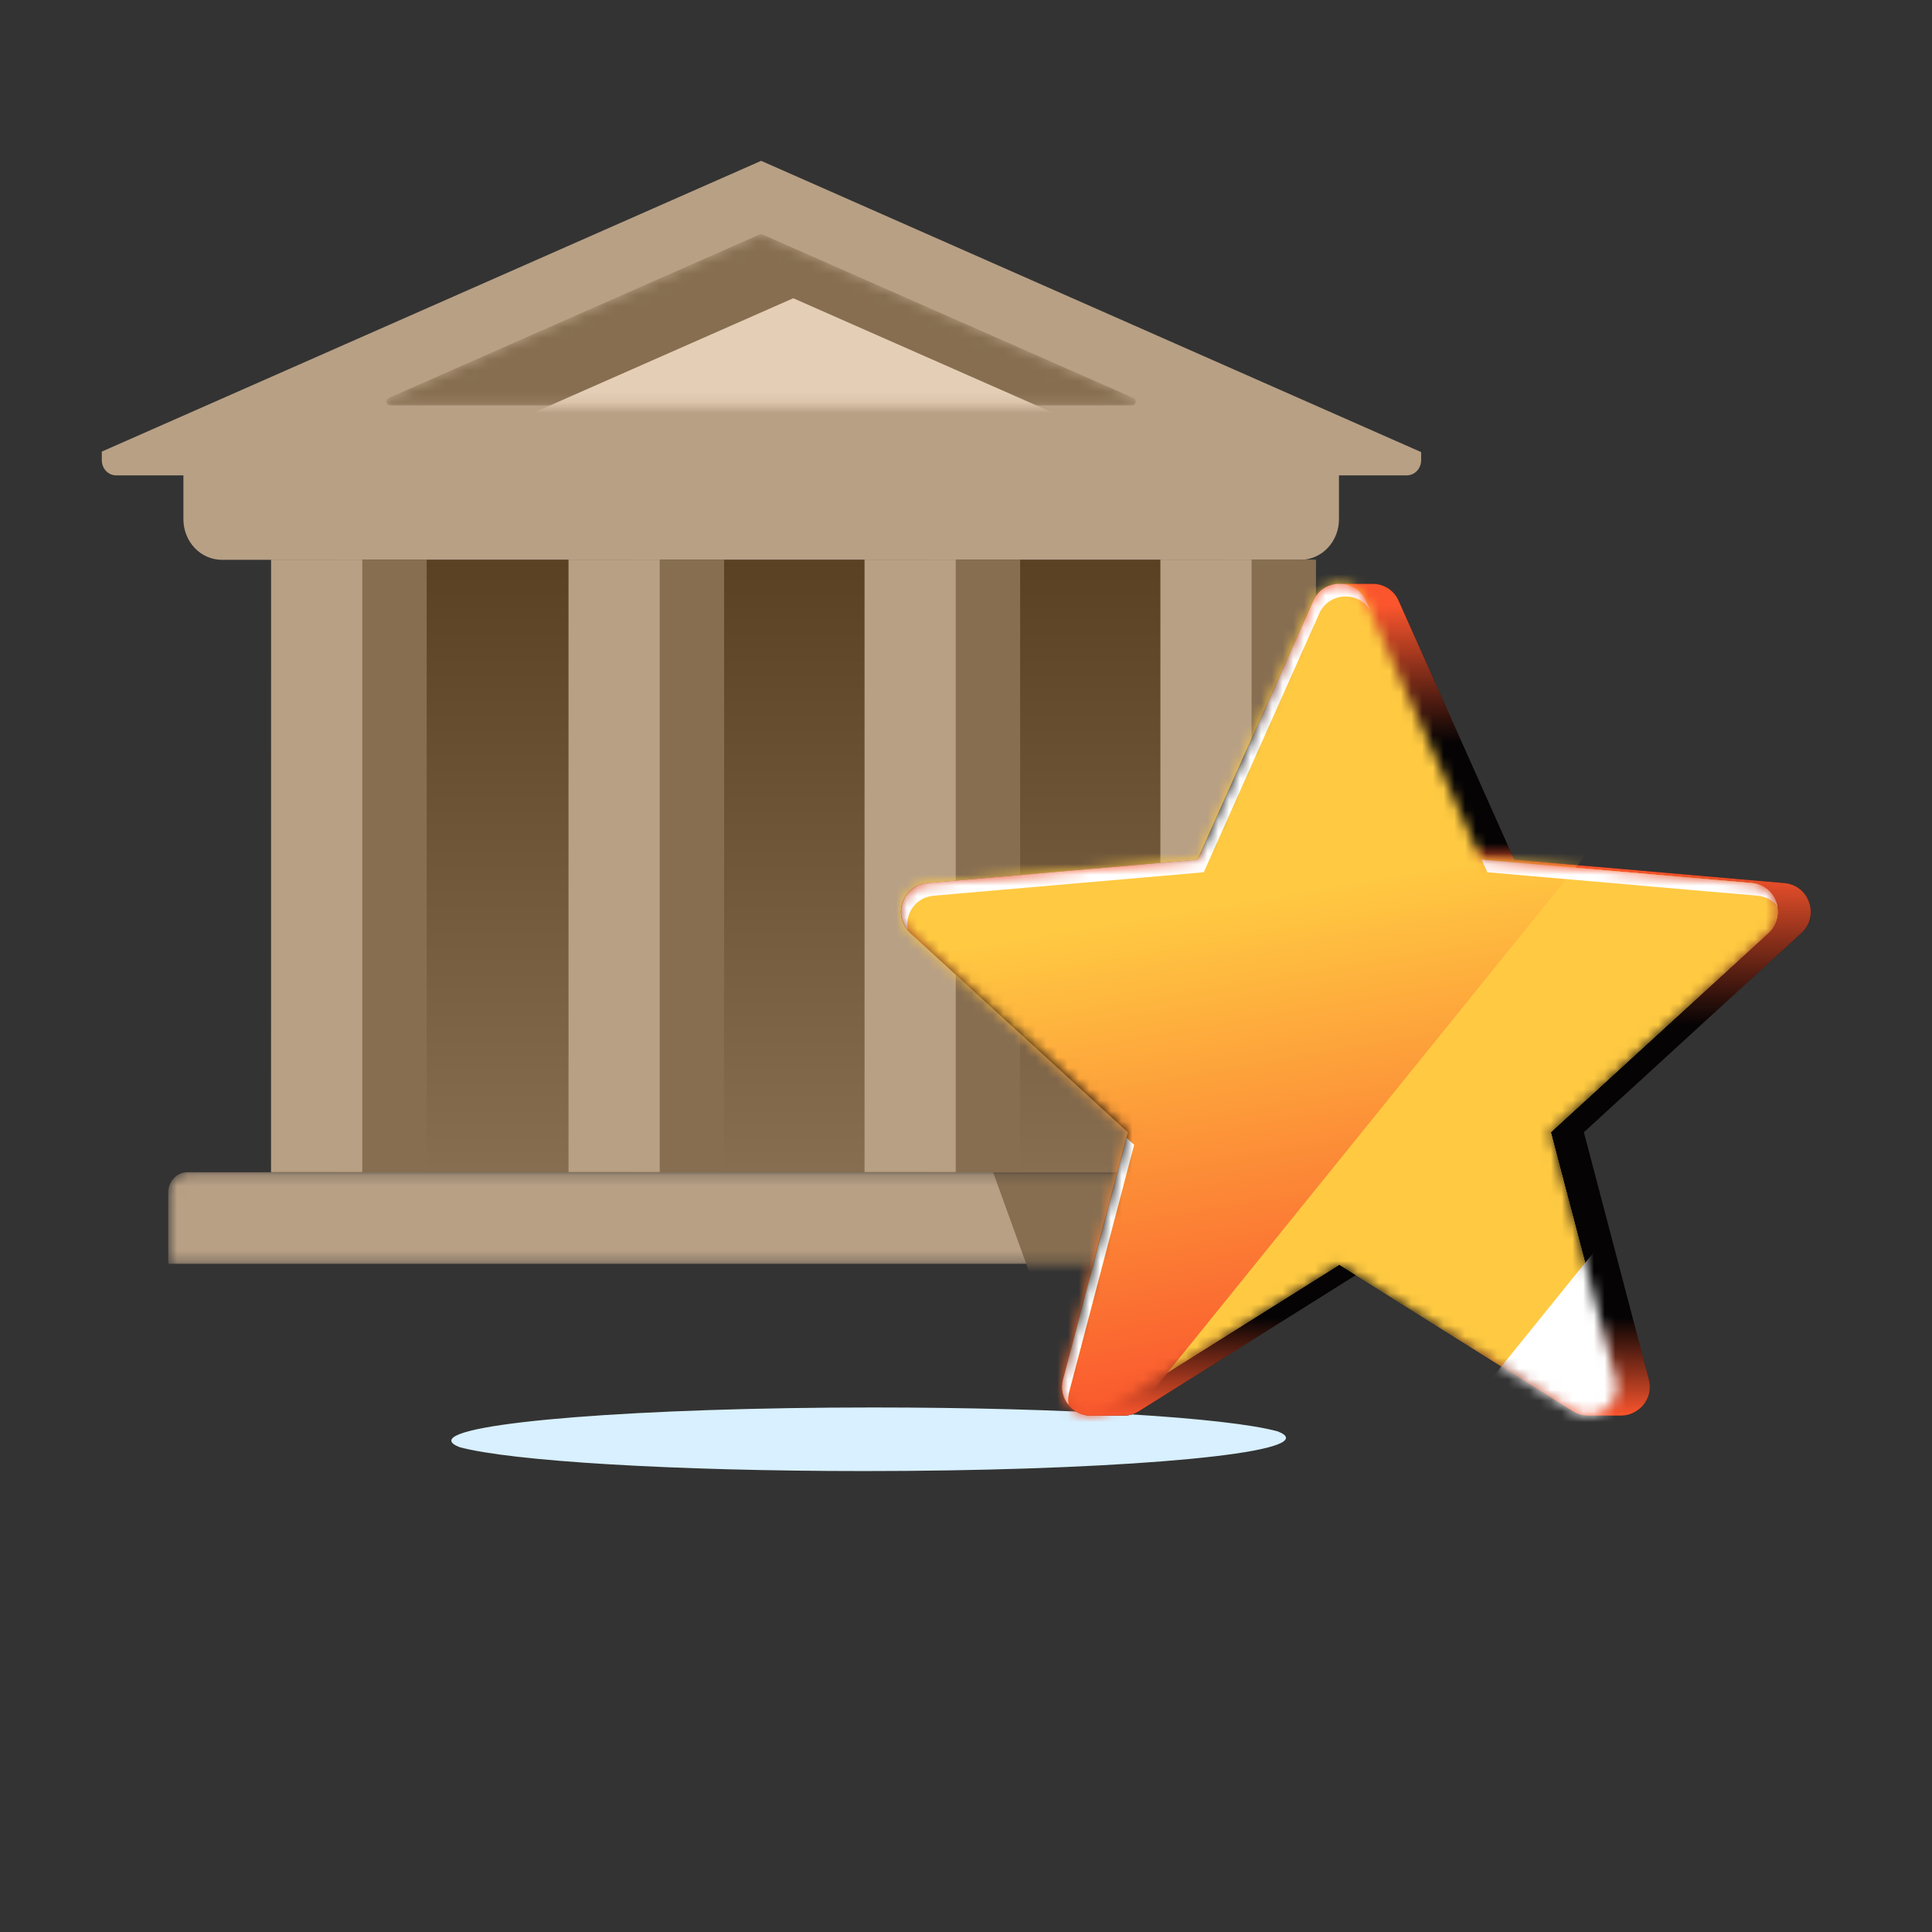 <svg width="180" height="180" viewBox="0 0 180 180" fill="none" xmlns="http://www.w3.org/2000/svg">
<rect x="0" y="0" width="180" height="180" fill="#333333" stroke="none"/>
<path d="M119.811 133.963C119.811 133.757 119.545 133.55 119.031 133.355C114.285 132.064 99.2 131.131 81.328 131.131C59.639 131.131 42.049 132.52 42.049 134.223C42.049 134.429 42.314 134.635 42.829 134.831C47.591 136.122 62.659 137.055 80.531 137.055C102.22 137.055 119.811 135.666 119.811 133.963Z" fill="#D8F0FF"/>
<path d="M17.088 44.242H124.748V48.3C124.758 48.802 124.673 49.3 124.498 49.767C124.323 50.233 124.063 50.658 123.731 51.017C123.399 51.376 123.003 51.662 122.565 51.857C122.128 52.053 121.658 52.155 121.183 52.157H20.668C19.718 52.157 18.808 51.759 18.136 51.05C17.465 50.341 17.088 49.38 17.088 48.378V44.242Z" fill="#B8A085"/>
<mask id="mask0_27089_9011" style="mask-type:alpha" maskUnits="userSpaceOnUse" x="15" y="109" width="112" height="9">
<path d="M17.464 109.215H124.368C124.842 109.215 125.298 109.414 125.633 109.768C125.969 110.123 126.157 110.603 126.157 111.104V117.749H15.674V111.104C15.674 110.603 15.862 110.123 16.198 109.768C16.534 109.414 16.989 109.215 17.464 109.215Z" fill="white"/>
</mask>
<g mask="url(#mask0_27089_9011)">
<path d="M17.464 109.215H124.368C124.842 109.215 125.298 109.414 125.633 109.768C125.969 110.123 126.157 110.603 126.157 111.104V117.749H15.674V111.104C15.674 110.603 15.862 110.123 16.198 109.768C16.534 109.414 16.989 109.215 17.464 109.215Z" fill="#B8A085"/>
<path d="M86.876 90.339C86.383 90.831 86.148 91.585 86.424 92.353L103.306 139.021C103.62 139.887 104.4 140.305 105.169 140.282H109.432C110.134 140.252 110.817 139.842 111.12 139.066L119.116 118.47L139.769 110.57C141.419 109.943 141.404 107.608 139.746 106.997L93.11 89.906L92.886 89.839C92.696 89.794 92.506 89.779 92.323 89.787H88.197C87.664 89.772 87.231 89.988 86.876 90.339Z" fill="#876E51"/>
</g>
<path d="M116.603 52.164H25.258V109.219H116.603V52.164Z" fill="url(#paint0_linear_27089_9011)"/>
<path d="M70.915 14.984L9.485 42.074V42.832C9.473 43.204 9.601 43.565 9.84 43.838C10.079 44.11 10.41 44.272 10.762 44.288H131.068C131.422 44.288 131.762 44.14 132.012 43.876C132.263 43.611 132.403 43.253 132.403 42.879V42.12L70.915 14.984Z" fill="#B8A085"/>
<path fill-rule="evenodd" clip-rule="evenodd" d="M31.258 52.138H39.753V109.193H31.258V52.138ZM58.968 52.138H67.463V109.193H58.968V52.138ZM95.044 52.138H86.549V109.193H95.044V52.138ZM114.111 52.138H122.606V109.193H114.111V52.138Z" fill="#876E51"/>
<path fill-rule="evenodd" clip-rule="evenodd" d="M25.258 52.138H33.753V109.193H25.258V52.138ZM52.968 52.138H61.463V109.193H52.968V52.138ZM89.044 52.138H80.549V109.193H89.044V52.138ZM108.111 52.138H116.606V109.193H108.111V52.138Z" fill="#B8A085"/>
<mask id="mask1_27089_9011" style="mask-type:alpha" maskUnits="userSpaceOnUse" x="35" y="21" width="71" height="17">
<path d="M70.906 21.786L105.619 37.089C105.688 37.121 105.745 37.177 105.781 37.248C105.816 37.318 105.828 37.4 105.815 37.478C105.801 37.557 105.763 37.628 105.706 37.681C105.649 37.734 105.577 37.766 105.502 37.77H36.311C36.235 37.766 36.163 37.734 36.106 37.681C36.049 37.628 36.011 37.557 35.998 37.478C35.984 37.4 35.996 37.318 36.032 37.248C36.067 37.177 36.124 37.121 36.193 37.089L70.906 21.786Z" fill="#B5E2FF"/>
</mask>
<g mask="url(#mask1_27089_9011)">
<path d="M70.906 21.786L105.619 37.089C105.688 37.121 105.745 37.177 105.781 37.248C105.816 37.318 105.828 37.4 105.815 37.478C105.801 37.557 105.763 37.628 105.706 37.681C105.649 37.734 105.577 37.766 105.502 37.77H36.311C36.235 37.766 36.163 37.734 36.106 37.681C36.049 37.628 36.011 37.557 35.998 37.478C35.984 37.4 35.996 37.318 36.032 37.248C36.067 37.177 36.124 37.121 36.193 37.089L70.906 21.786Z" fill="#876E51"/>
<path d="M73.906 27.786L108.619 43.089C108.688 43.121 108.745 43.177 108.781 43.248C108.816 43.318 108.828 43.4 108.815 43.478C108.801 43.557 108.763 43.628 108.706 43.681C108.649 43.734 108.577 43.766 108.502 43.77H39.311C39.235 43.766 39.163 43.734 39.106 43.681C39.049 43.628 39.011 43.557 38.998 43.478C38.984 43.4 38.996 43.318 39.032 43.248C39.067 43.177 39.124 43.121 39.193 43.089L73.906 27.786Z" fill="#E4CEB5"/>
</g>
<path d="M124.902 54.394C123.874 54.352 122.825 54.876 122.333 55.987L111.569 80.093L86.394 82.274C84.994 82.39 84.082 83.48 83.951 84.675C83.867 85.462 84.129 86.301 84.816 86.93L105.079 105.489L99.023 128.515C98.552 130.308 99.93 131.828 101.524 131.891H104.607C105.11 131.912 105.635 131.776 106.127 131.472L126.322 118.795L146.517 131.472C147 131.776 147.513 131.891 148.006 131.891H151.089C152.693 131.849 154.093 130.319 153.621 128.515L147.566 105.489L167.829 86.93C168.636 86.185 168.851 85.168 168.615 84.267C168.343 83.239 167.488 82.379 166.251 82.274L141.075 80.093L130.317 55.987C130.223 55.767 130.108 55.568 129.971 55.4C129.678 55.023 129.3 54.75 128.891 54.582C128.524 54.435 128.131 54.373 127.743 54.394H124.902Z" fill="#050304"/>
<path d="M124.902 54.394C123.874 54.352 122.825 54.876 122.333 55.987L111.569 80.093L86.394 82.274C84.994 82.39 84.082 83.48 83.951 84.675C83.867 85.462 84.129 86.301 84.816 86.93L105.079 105.489L99.023 128.515C98.552 130.308 99.93 131.828 101.524 131.891H104.607C105.11 131.912 105.635 131.776 106.127 131.472L126.322 118.795L146.517 131.472C147 131.776 147.513 131.891 148.006 131.891H151.089C152.693 131.849 154.093 130.319 153.621 128.515L147.566 105.489L167.829 86.93C168.636 86.185 168.851 85.168 168.615 84.267C168.343 83.239 167.488 82.379 166.251 82.274L141.075 80.093L130.317 55.987C130.223 55.767 130.108 55.568 129.971 55.4C129.678 55.023 129.3 54.75 128.891 54.582C128.524 54.435 128.131 54.373 127.743 54.394H124.902Z" fill="url(#paint1_linear_27089_9011)"/>
<mask id="mask2_27089_9011" style="mask-type:alpha" maskUnits="userSpaceOnUse" x="83" y="54" width="83" height="78">
<path d="M122.332 55.98C123.278 53.86 126.287 53.86 127.234 55.98L137.996 80.085L163.168 82.271C165.496 82.473 166.472 85.347 164.749 86.925L144.484 105.483L150.541 128.513C151.16 130.866 148.579 132.763 146.517 131.469L124.783 117.824L103.048 131.469C100.987 132.763 98.406 130.866 99.025 128.513L105.082 105.483L84.817 86.925C83.093 85.347 84.069 82.473 86.397 82.271L111.57 80.085L122.332 55.98Z" fill="white"/>
</mask>
<g mask="url(#mask2_27089_9011)">
<path d="M122.332 55.98C123.278 53.86 126.287 53.86 127.234 55.98L137.996 80.085L163.168 82.271C165.496 82.473 166.472 85.347 164.749 86.925L144.484 105.483L150.541 128.513C151.16 130.866 148.579 132.763 146.517 131.469L124.783 117.824L103.048 131.469C100.987 132.763 98.406 130.866 99.025 128.513L105.082 105.483L84.817 86.925C83.093 85.347 84.069 82.473 86.397 82.271L111.57 80.085L122.332 55.98Z" fill="#FFCA42"/>
<path d="M122.332 55.98C123.278 53.86 126.287 53.86 127.234 55.98L137.996 80.085L163.168 82.271C165.496 82.473 166.472 85.347 164.749 86.925L144.484 105.483L150.541 128.513C151.16 130.866 148.579 132.763 146.517 131.469L124.783 117.824L103.048 131.469C100.987 132.763 98.406 130.866 99.025 128.513L105.082 105.483L84.817 86.925C83.093 85.347 84.069 82.473 86.397 82.271L111.57 80.085L122.332 55.98Z" fill="#FFCA42"/>
<path d="M122.332 55.98C123.278 53.86 126.287 53.86 127.234 55.98L137.996 80.085L163.168 82.271C165.496 82.473 166.472 85.347 164.749 86.925L144.484 105.483L150.541 128.513C151.16 130.866 148.579 132.763 146.517 131.469L124.783 117.824L103.048 131.469C100.987 132.763 98.406 130.866 99.025 128.513L105.082 105.483L84.817 86.925C83.093 85.347 84.069 82.473 86.397 82.271L111.57 80.085L122.332 55.98Z" fill="#FFCA42"/>
<path d="M122.332 55.98C123.278 53.86 126.287 53.86 127.234 55.98L137.996 80.085L163.168 82.271C165.496 82.473 166.472 85.347 164.749 86.925L144.484 105.483L150.541 128.513C151.16 130.866 148.579 132.763 146.517 131.469L124.783 117.824L103.048 131.469C100.987 132.763 98.406 130.866 99.025 128.513L105.082 105.483L84.817 86.925C83.093 85.347 84.069 82.473 86.397 82.271L111.57 80.085L122.332 55.98Z" fill="#FFCA42"/>
<path d="M117.769 31.454L186.689 31.454L97.079 142.367H28.158L117.769 31.454Z" fill="url(#paint2_linear_27089_9011)"/>
<path d="M157.236 105.831L175.936 105.831L151.622 135.925H132.922L157.236 105.831Z" fill="white"/>
<path fill-rule="evenodd" clip-rule="evenodd" d="M127.263 55.98C126.317 53.86 123.307 53.86 122.361 55.98L111.599 80.085L86.427 82.271C84.239 82.461 83.245 85.01 84.564 86.626C84.296 85.174 85.275 83.601 86.976 83.453L112.149 81.267L122.91 57.162C123.81 55.146 126.575 55.047 127.658 56.864L127.263 55.98ZM138.047 80.087L138.574 81.267L163.747 83.453C164.539 83.522 165.175 83.9 165.601 84.432C165.383 83.338 164.503 82.384 163.198 82.271L138.047 80.087ZM99.553 130.875C99.485 130.505 99.495 130.107 99.603 129.695L105.66 106.665L104.967 106.03L99.054 128.513C98.816 129.42 99.053 130.26 99.553 130.875Z" fill="#FFCA42"/>
<path fill-rule="evenodd" clip-rule="evenodd" d="M127.263 55.98C126.317 53.86 123.307 53.86 122.361 55.98L111.599 80.085L86.427 82.271C84.239 82.461 83.245 85.01 84.564 86.626C84.296 85.174 85.275 83.601 86.976 83.453L112.149 81.267L122.91 57.162C123.81 55.146 126.575 55.047 127.658 56.864L127.263 55.98ZM138.047 80.087L138.574 81.267L163.747 83.453C164.539 83.522 165.175 83.9 165.601 84.432C165.383 83.338 164.503 82.384 163.198 82.271L138.047 80.087ZM99.553 130.875C99.485 130.505 99.495 130.107 99.603 129.695L105.66 106.665L104.967 106.03L99.054 128.513C98.816 129.42 99.053 130.26 99.553 130.875Z" fill="white"/>
</g>
<defs>
<linearGradient id="paint0_linear_27089_9011" x1="70.93" y1="52.164" x2="70.93" y2="109.219" gradientUnits="userSpaceOnUse">
<stop stop-color="#5B4123"/>
<stop offset="1" stop-color="#876E51"/>
</linearGradient>
<linearGradient id="paint1_linear_27089_9011" x1="126.321" y1="54.39" x2="126.321" y2="131.893" gradientUnits="userSpaceOnUse">
<stop offset="0.027" stop-color="#FA552D"/>
<stop offset="0.191" stop-color="#FA552D" stop-opacity="0"/>
<stop offset="0.312" stop-color="#FA552D" stop-opacity="0"/>
<stop offset="0.341" stop-color="#FA552D"/>
<stop offset="0.531" stop-color="#FA552D" stop-opacity="0"/>
<stop offset="0.882" stop-color="#FA552D" stop-opacity="0"/>
<stop offset="1" stop-color="#FA552D"/>
</linearGradient>
<linearGradient id="paint2_linear_27089_9011" x1="121.524" y1="130.116" x2="113.649" y2="83.814" gradientUnits="userSpaceOnUse">
<stop stop-color="#FA552D"/>
<stop offset="1" stop-color="#FFCA42"/>
</linearGradient>
</defs>
</svg>
